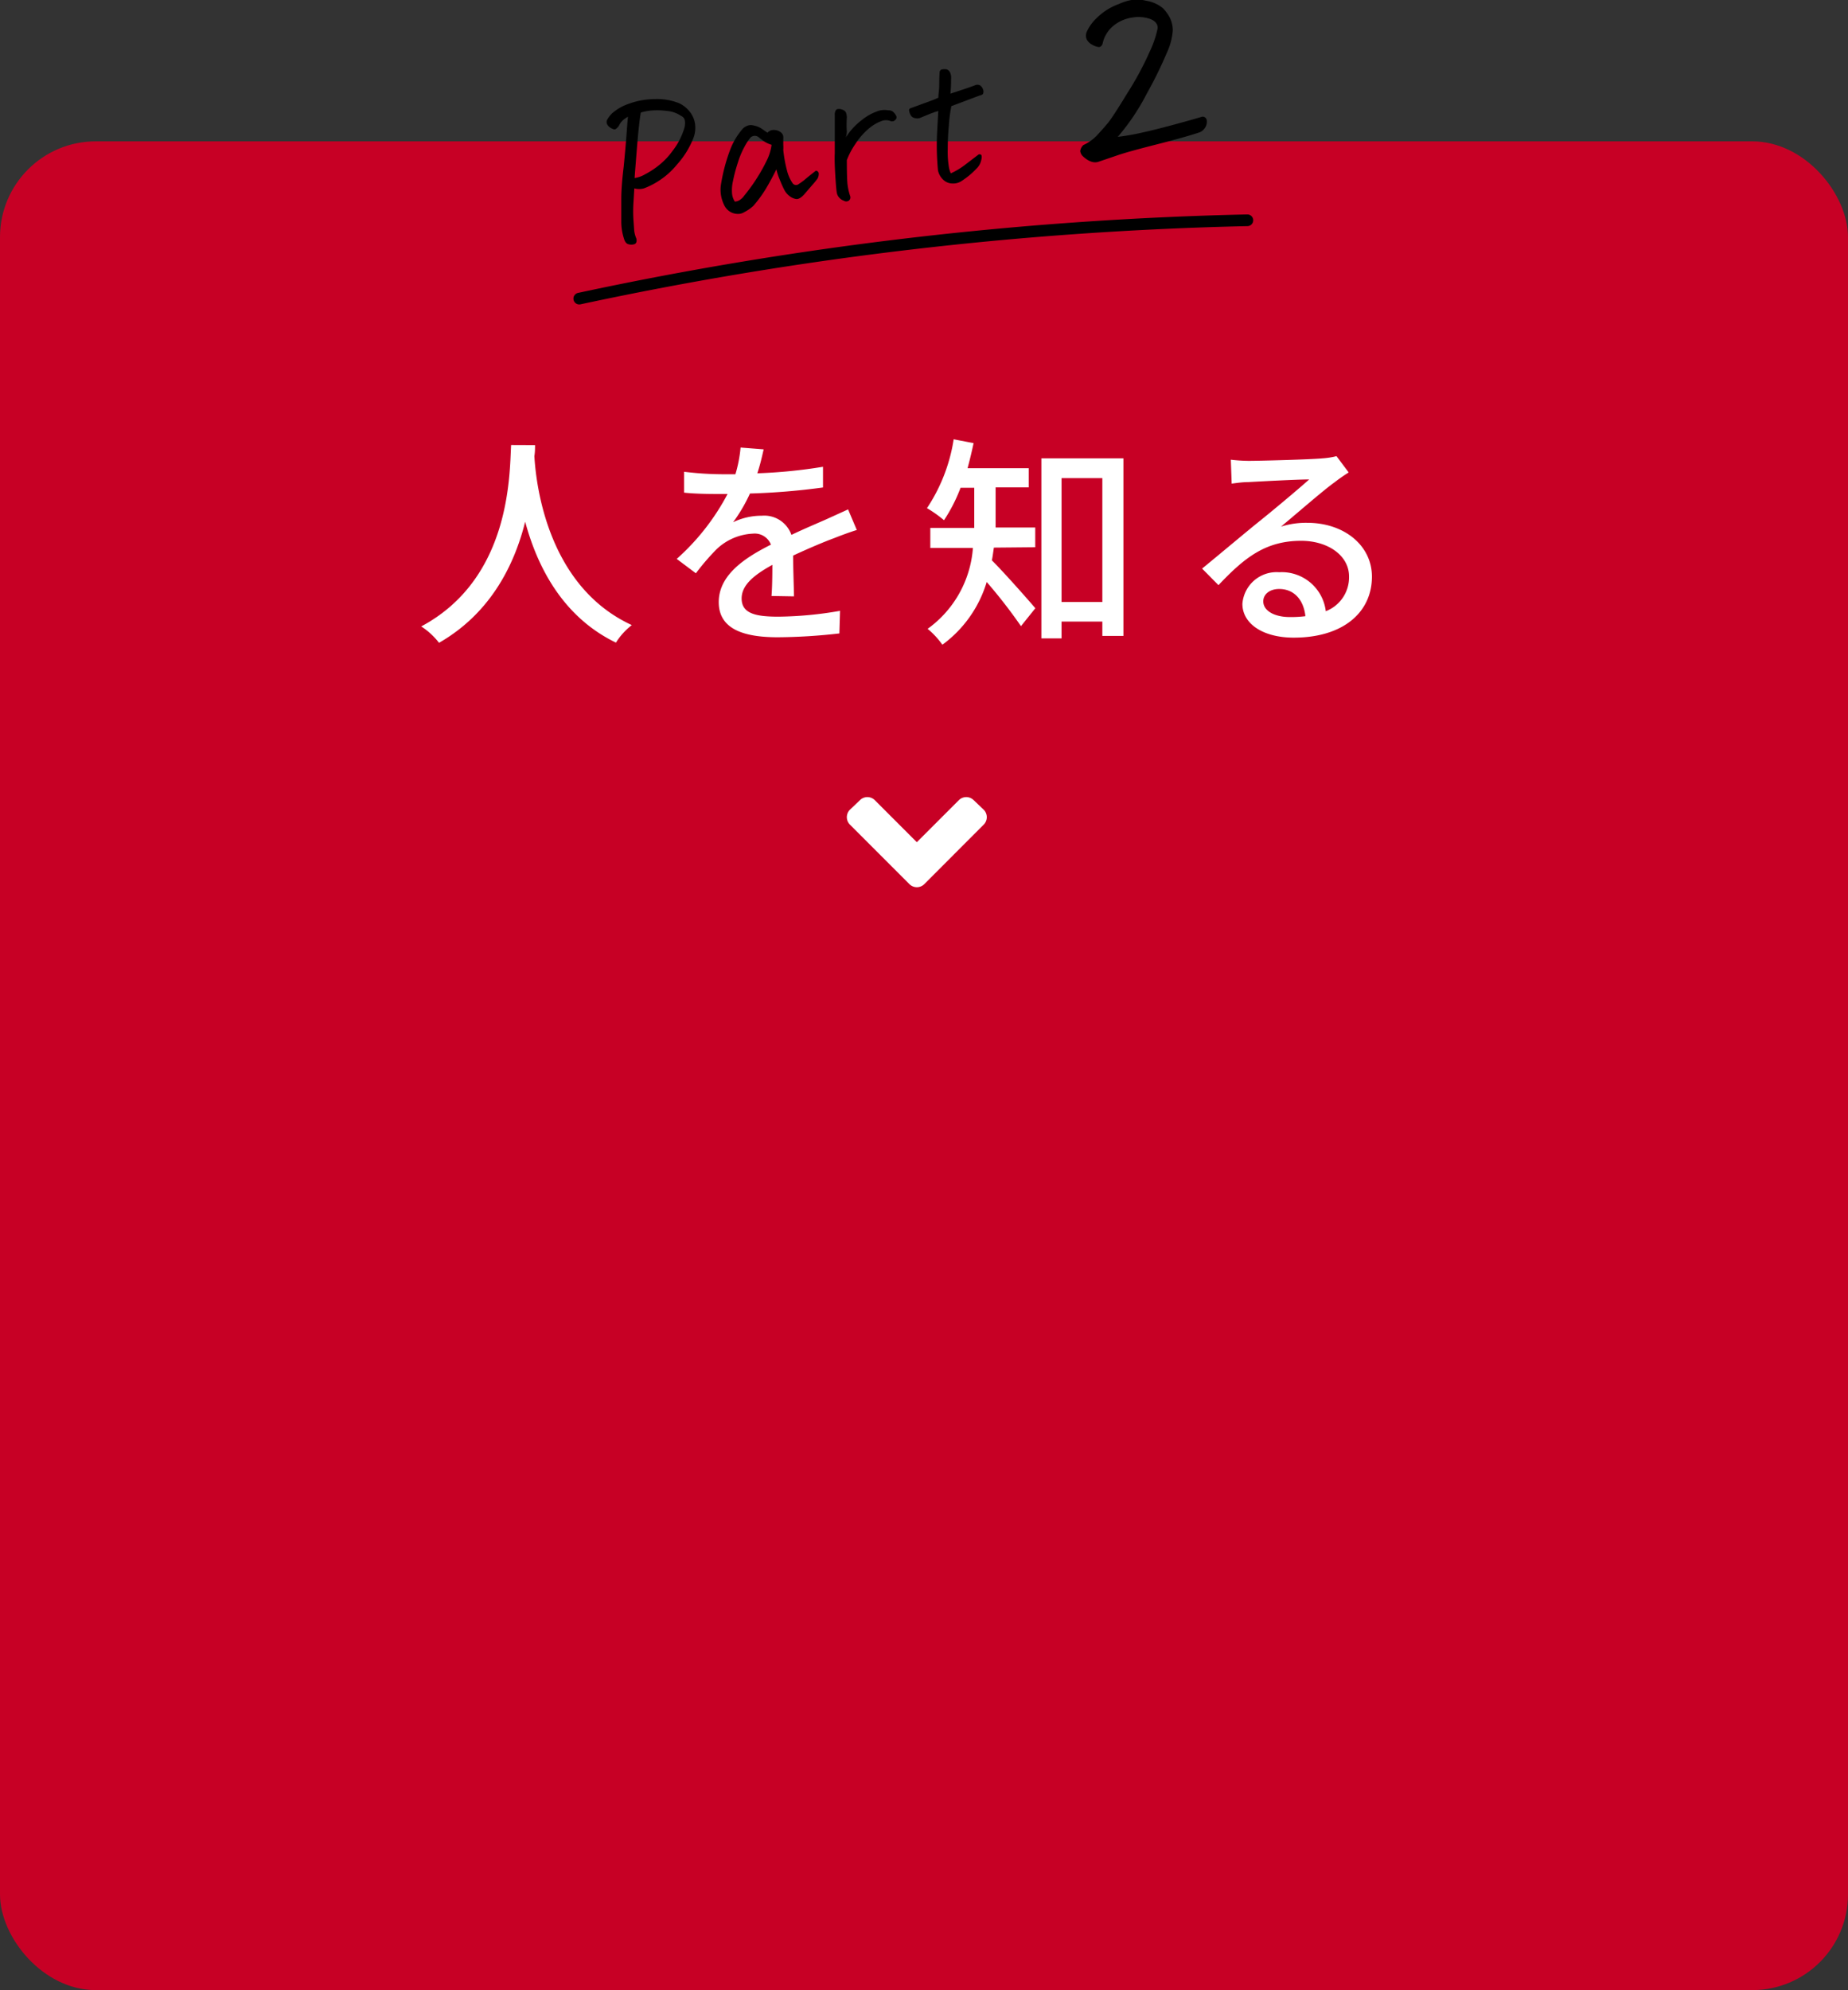 <svg xmlns="http://www.w3.org/2000/svg" viewBox="0 0 193.04 207.8"><rect x="0" y="0" width="193.04" height="207.8" fill="#333333" stroke="none"/><defs><style>.cls-1{fill:#c70025;}.cls-2{fill:#fff;}.cls-3{fill:none;stroke:#000;stroke-linecap:round;stroke-linejoin:round;stroke-width:1.22px;}</style></defs><title>part2</title><g id="レイヤー_1" data-name="レイヤー 1"><rect class="cls-1" y="14.76" width="193.04" height="193.04" rx="10" ry="10"/><path class="cls-2" d="M88.78,86.1a1.1,1.1,0,0,1,0-1.55l1.05-1a1.1,1.1,0,0,1,1.55,0l4.39,4.39,4.39-4.39a1.1,1.1,0,0,1,1.55,0l1.05,1a1.1,1.1,0,0,1,0,1.55l-6.21,6.22a1.1,1.1,0,0,1-1.55,0Z"/><path class="cls-2" d="M55.89,46.48c0,.33,0,.73-.07,1.15C56,50.74,57.25,61.25,66,65.27a7,7,0,0,0-1.66,1.83c-5.67-2.74-8.26-8.1-9.48-12.62-1.12,4.47-3.58,9.53-9,12.64A7.46,7.46,0,0,0,44,65.41c9.36-5,9.22-15.85,9.39-18.94Z"/><path class="cls-2" d="M80.59,62.23c.07-.8.09-2.11.09-3.25-2,1.1-3.21,2.15-3.21,3.51,0,1.59,1.5,1.9,3.84,1.9a39,39,0,0,0,6.44-.61l-.07,2.36a58.92,58.92,0,0,1-6.44.4c-3.46,0-6.16-.8-6.16-3.67s2.79-4.66,5.45-6a1.81,1.81,0,0,0-1.87-1.15,5.89,5.89,0,0,0-3.84,1.66,25,25,0,0,0-2.13,2.48l-2-1.5A24.11,24.11,0,0,0,76,51.58h-.68c-1,0-2.57,0-3.86-.14V49.26a34,34,0,0,0,4,.26h1.36a13.89,13.89,0,0,0,.54-2.79l2.41.19c-.14.61-.33,1.5-.66,2.5a53.61,53.61,0,0,0,6.86-.68V50.9a70.76,70.76,0,0,1-7.63.63,16.84,16.84,0,0,1-1.76,3,6.83,6.83,0,0,1,3-.68,3,3,0,0,1,3.09,2c1.43-.68,2.62-1.17,3.72-1.66.77-.35,1.45-.66,2.2-1l.91,2.15c-.63.19-1.64.56-2.34.84-1.19.44-2.69,1.08-4.31,1.83,0,1.31.07,3.16.09,4.26Z"/><path class="cls-2" d="M103.82,57.18c-.07.44-.12.89-.21,1.33,1.17,1.15,3.86,4.19,4.54,5l-1.5,1.87a53.6,53.6,0,0,0-3.58-4.61,12.6,12.6,0,0,1-4.63,6.55,8.7,8.7,0,0,0-1.54-1.66,11.42,11.42,0,0,0,4.73-8.45H97.18V55.12h4.59V50.93h-1.43a17,17,0,0,1-1.73,3.39,12.76,12.76,0,0,0-1.78-1.26,17.9,17.9,0,0,0,2.79-7.19l2.08.4c-.19.89-.4,1.78-.63,2.62h6.39v2H104v4.19h4.14v2.06Zm13.53-9.32V66.4h-2.2V64.9h-4.26v1.76h-2.11V47.86Zm-2.2,15V49.92h-4.26V62.86Z"/><path class="cls-2" d="M140.88,49.33c-.47.3-1,.66-1.43,1-1.19.84-4,3.3-5.64,4.66a8.62,8.62,0,0,1,2.74-.4c3.89,0,6.76,2.39,6.76,5.62,0,3.72-3,6.37-8.17,6.37-3.21,0-5.36-1.45-5.36-3.53a3.58,3.58,0,0,1,3.84-3.3,4.63,4.63,0,0,1,4.87,4.07,3.79,3.79,0,0,0,2.43-3.63c0-2.18-2.2-3.72-5-3.72-3.7,0-5.9,1.73-8.64,4.63l-1.71-1.73c1.8-1.47,4.7-3.91,6.06-5s4-3.3,5.13-4.31c-1.22,0-5.17.21-6.39.28-.58,0-1.19.09-1.71.16L128.57,48a16.78,16.78,0,0,0,1.85.12c1.22,0,6.46-.14,7.72-.26a8.25,8.25,0,0,0,1.47-.23Zm-4.52,15c-.19-1.71-1.19-2.83-2.74-2.83-1,0-1.66.56-1.66,1.29,0,1,1.19,1.64,2.76,1.64A12.09,12.09,0,0,0,136.36,64.34Z"/><path d="M65.6,12.19a3.18,3.18,0,0,0-.54.37,1.89,1.89,0,0,0-.42.59,1.16,1.16,0,0,1-.35.34c-.1.05-.26,0-.47-.12a1,1,0,0,1-.41-.41.53.53,0,0,1,0-.43,3,3,0,0,1,.53-.7,5.18,5.18,0,0,1,1.76-1,7.74,7.74,0,0,1,1.59-.4,9.61,9.61,0,0,1,1.18-.09,6.22,6.22,0,0,1,2.5.45,3.14,3.14,0,0,1,1.1.9A2.6,2.6,0,0,1,72.61,13a2.94,2.94,0,0,1-.18,1.42,9.09,9.09,0,0,1-1.72,2.77,8.07,8.07,0,0,1-2,1.76,7.64,7.64,0,0,1-1.45.72,1.83,1.83,0,0,1-1,0l-.09,1.49a14.17,14.17,0,0,0,0,1.82q.06.82.08,1.12a3.1,3.1,0,0,0,.23.83q.08.47-.22.57a1.08,1.08,0,0,1-.62,0q-.32-.08-.47-.61a5.76,5.76,0,0,1-.27-1.8q0-1.05,0-2.34t.25-3.34q.2-2.05.31-3.56T65.6,12.19Zm.69,6.4a3,3,0,0,0,1.11-.4,8.66,8.66,0,0,0,1.51-1,7.46,7.46,0,0,0,1.34-1.43,7.31,7.31,0,0,0,1.24-2.4,1.85,1.85,0,0,0,.06-.72.66.66,0,0,0-.41-.54,3,3,0,0,0-1.42-.51,8.07,8.07,0,0,0-1.54-.06,5.49,5.49,0,0,0-1.24.22c-.06.3-.12.76-.19,1.38s-.15,1.49-.24,2.63S66.34,17.83,66.29,18.59Z"/><path d="M82.21,17.81a4.12,4.12,0,0,0,.57,1.3.44.44,0,0,0,.65.11,6.47,6.47,0,0,0,.75-.56q.38-.32,1.05-.84a.34.34,0,0,1,.29.24,1,1,0,0,1-.13.6,8.09,8.09,0,0,1-.56.68l-.86,1q-.47.49-.81.44a1.48,1.48,0,0,1-.69-.31,1.92,1.92,0,0,1-.55-.66q-.21-.4-.5-1.13a6.17,6.17,0,0,1-.32-1q-.49,1-1.08,2a13,13,0,0,1-1.33,1.82,4.31,4.31,0,0,1-.94.65,1.24,1.24,0,0,1-.8.18,1.56,1.56,0,0,1-.79-.29,1.68,1.68,0,0,1-.54-.68,3.61,3.61,0,0,1-.33-1.95,18.42,18.42,0,0,1,1.07-4,7.46,7.46,0,0,1,1.14-1.87,1.23,1.23,0,0,1,.48-.37,1,1,0,0,1,.31-.1,1,1,0,0,1,.27,0,2.8,2.8,0,0,1,.58.15,2.49,2.49,0,0,1,.53.29l.5.35a.83.83,0,0,1,.69-.29,1.21,1.21,0,0,1,.68.23.65.65,0,0,1,.28.63c0,.26,0,.49,0,.7a3.71,3.71,0,0,1,0,.53A14,14,0,0,0,82.21,17.81Zm-5.45,3.24a1,1,0,0,0,.52-.17,1.61,1.61,0,0,0,.46-.45,18.56,18.56,0,0,0,2.45-3.87,5.42,5.42,0,0,0,.41-1.44,3,3,0,0,1-.8-.37q-.3-.21-.49-.37a.65.65,0,0,0-.93,0,5.8,5.8,0,0,0-.57.87A8.88,8.88,0,0,0,77.07,17a16.71,16.71,0,0,0-.51,1.93,4.15,4.15,0,0,0-.1,1.15A1.85,1.85,0,0,0,76.76,21.05Z"/><path d="M88.36,14.34A6.92,6.92,0,0,1,90,12.55a5.56,5.56,0,0,1,1.67-.94,2.11,2.11,0,0,1,1.11-.09.71.71,0,0,1,.56.2,1.41,1.41,0,0,1,.29.41.35.35,0,0,1-.12.4.44.44,0,0,1-.46.12,1.28,1.28,0,0,0-1,0,4.48,4.48,0,0,0-1.36.83,7.25,7.25,0,0,0-1.35,1.57,7.94,7.94,0,0,0-.88,1.67q0,1.74.06,2.43a6.07,6.07,0,0,0,.3,1.36.41.41,0,0,1-.17.45.46.46,0,0,1-.5,0,1.1,1.1,0,0,1-.49-.33,1,1,0,0,1-.25-.52q-.07-.39-.16-1.86T87.2,16q0-.83,0-1.83t0-2.2a.79.79,0,0,1,.14-.5.4.4,0,0,1,.2-.09h.21a1.49,1.49,0,0,1,.4.14.52.52,0,0,1,.22.24,1.44,1.44,0,0,1,.09.46q-.05,1,0,1.46A2.43,2.43,0,0,1,88.36,14.34Z"/><path d="M99.38,11.08a14.26,14.26,0,0,0-.26,2Q99,14.32,99,15.57a9.63,9.63,0,0,0,.11,1.81,2.68,2.68,0,0,0,.21.72,7.49,7.49,0,0,0,1.54-.93l1.31-1a.24.24,0,0,1,.32,0q.12.14,0,.58a1.69,1.69,0,0,1-.5.87,8.51,8.51,0,0,1-.71.67c-.21.17-.47.37-.8.59a1.59,1.59,0,0,1-1,.28,1.41,1.41,0,0,1-1-.44,1.88,1.88,0,0,1-.5-.93,27.69,27.69,0,0,1-.09-4q.1-1.8.12-2.2-.48.14-1,.35l-.92.38a.94.94,0,0,1-.57,0,.63.63,0,0,1-.43-.37,1.31,1.31,0,0,1-.13-.45c0-.11.08-.19.24-.23l1.88-.69c.34-.12.66-.25.94-.38,0-.32.06-.67.08-1s0-.93.05-1.66a.36.36,0,0,1,.23-.3h.09a1.07,1.07,0,0,1,.41,0,.63.63,0,0,1,.4.42,1.39,1.39,0,0,1,.07.6q0,.79-.07,1.52l1.39-.46q.53-.17,1.19-.42a.57.57,0,0,1,.58.06.93.93,0,0,1,.26.41.55.55,0,0,1,0,.38c0,.1-.16.17-.36.22Z"/><path d="M116.76,14.29a26.06,26.06,0,0,0,2.66-.47q1.43-.32,3.41-.86t2.76-.78a.44.44,0,0,1,.47.45,1.09,1.09,0,0,1-.22.76,1.15,1.15,0,0,1-.54.43q-1.53.51-4.52,1.27t-4,1.11l-2.09.71a1.18,1.18,0,0,1-.59,0,1.91,1.91,0,0,1-.55-.25,3,3,0,0,1-.46-.37.88.88,0,0,1-.25-.52,1.07,1.07,0,0,1,.32-.62,4.65,4.65,0,0,0,1.47-1.06q.62-.67,1.11-1.26t2-3.07a32.47,32.47,0,0,0,2.33-4.31A11,11,0,0,0,120.92,3q.07-.66-.72-1a3.72,3.72,0,0,0-1.84-.18,4,4,0,0,0-2,.83,3.29,3.29,0,0,0-1.19,1.93c-.09.23-.23.34-.4.33a1.7,1.7,0,0,1-.66-.23,1.39,1.39,0,0,1-.58-.54,1,1,0,0,1,0-.84,4.54,4.54,0,0,1,1-1.39A6.39,6.39,0,0,1,116.9.41,5.22,5.22,0,0,1,118.2,0a3.82,3.82,0,0,1,1.53.08,3.63,3.63,0,0,1,1.74.77,4.28,4.28,0,0,1,.73,1,3.06,3.06,0,0,1,.31,1.3,6.63,6.63,0,0,1-.6,2.31,42.6,42.6,0,0,1-2.11,4.3A23,23,0,0,1,116.76,14.29Z"/><path class="cls-3" d="M60.51,31.18A372.11,372.11,0,0,1,130.3,23"/></g></svg>